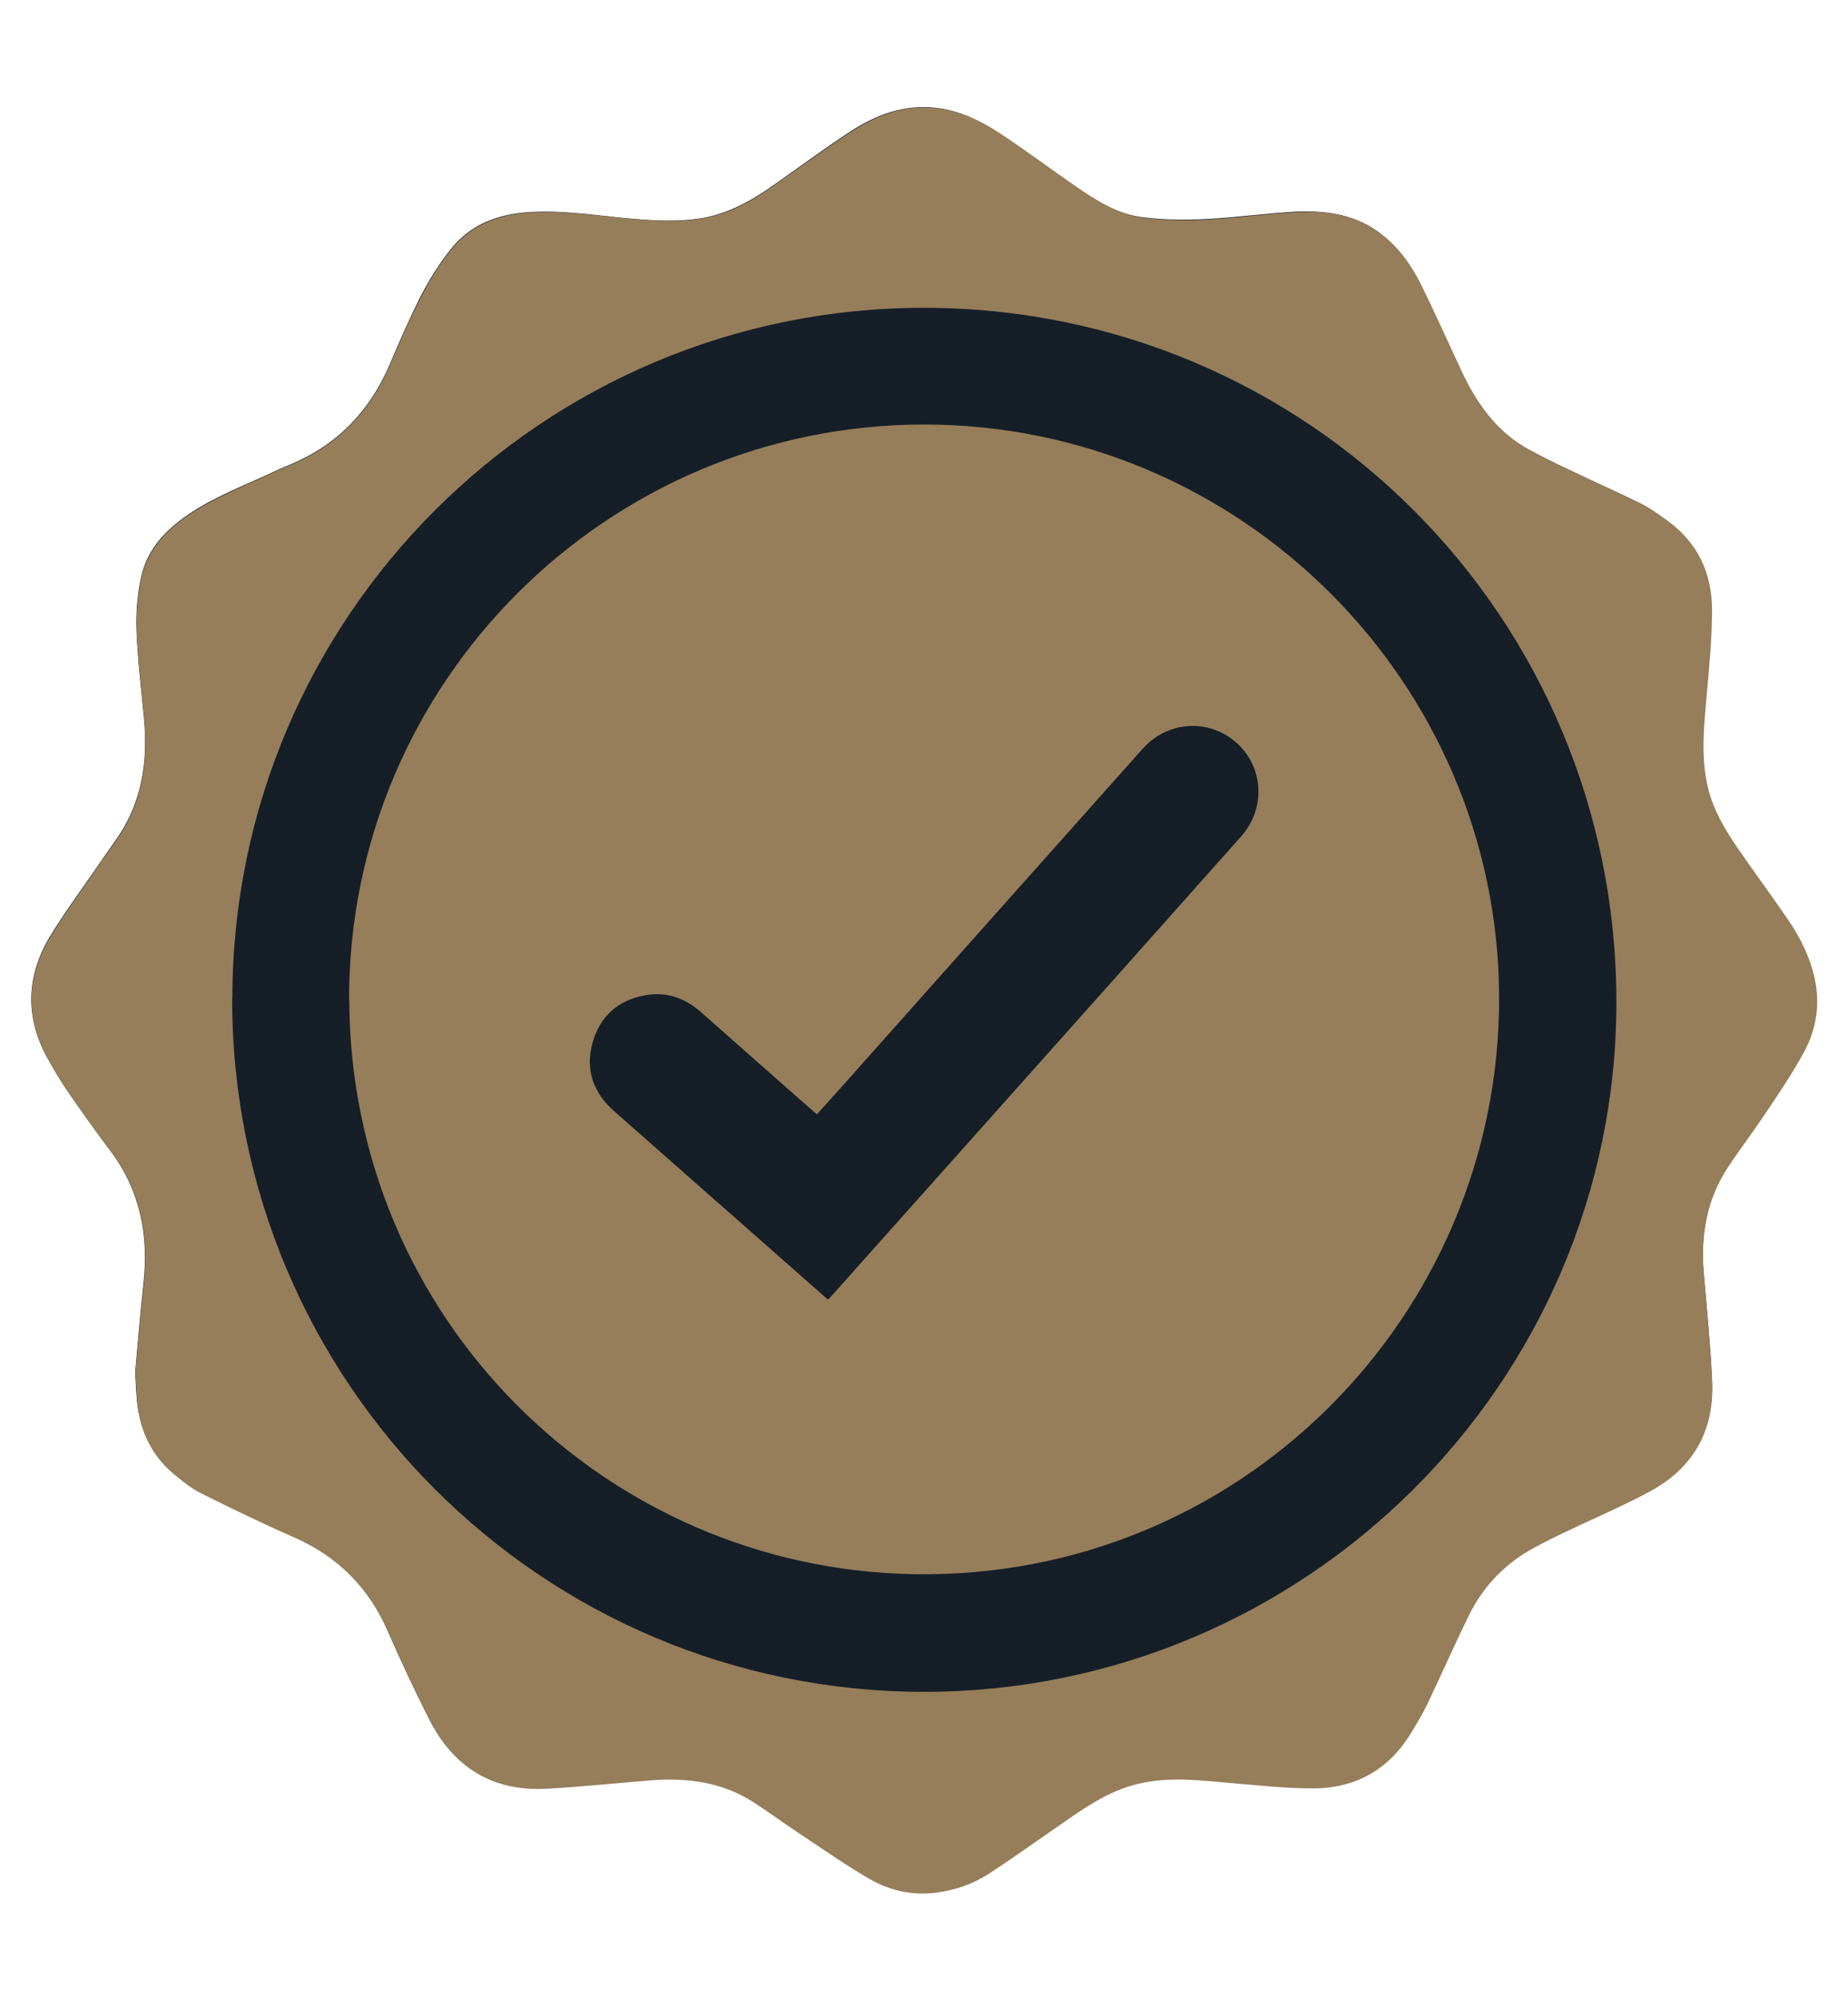 <svg xmlns="http://www.w3.org/2000/svg" id="Capa_1" viewBox="0 0 999 1080"><defs><style>      .st0 {        fill: #967e5a;      }      .st1 {        fill: #161f28;      }    </style></defs><path class="st1" d="M975.1,568.2c-6.1,11.2-13.4,22-20.5,32.8-6.6,9.9-13.8,19.5-20.4,29.4-11.8,17.6-15,37.2-13.2,57.9,1.7,19.4,3.6,38.7,4.5,58.2,1,26.5-10.3,46.8-33.7,59.3-15,8-30.6,14.6-45.8,22-5.3,2.6-10.6,5.2-15.8,7.9-16,8.4-28.2,20.8-36.2,37.1-7.6,15.8-14.7,31.8-22.2,47.5-2.7,5.7-5.9,11.1-9.3,16.4-12.1,19.8-30.2,29.7-53.2,29.6-14.2-.1-28.5-1.7-42.9-2.8-17.2-1.4-34.2-3.7-51.4.4-13.7,3.4-25.3,10.6-36.7,18.5-14.7,10.1-29.2,20.4-44,30.2-8.4,5.4-17.7,8.7-27.6,9.9-13,1.8-25.4-.9-36.7-7.4-12.7-7.4-24.8-15.9-37.1-24-8.5-5.7-16.9-11.8-25.6-17.3-17-11.1-36.2-13.6-56.1-11.9-18.7,1.4-37.3,3.5-56.1,4.4-29.3,1.5-50.4-11.6-63.4-37.6-7.8-15.4-15.1-31-22-46.8-10.5-24.2-27.5-41.3-51.8-51.8-16.7-7.4-33.1-15.4-49.3-23.5-5.3-2.6-10.1-6.5-14.6-10.2-12.9-10.6-19-24.8-20.1-41.2-.4-4.1-.5-8.3-.8-13.7,1.4-14.9,2.6-31,4.4-47,3.1-26.3-1.6-50.6-17.7-72.2-8.1-10.8-16-21.8-23.6-32.9-3.7-5.4-7-11.1-10.2-16.8-12.3-21.8-12.1-43.9.5-65.5,7.6-12.7,16.5-24.7,24.9-36.9,3.6-5.3,7.4-10.6,11-15.8,14.3-20,17.7-42.5,15.4-66.4-1.5-15.6-3.4-31.3-4-47-.4-9.3.4-19,2.3-28.2,2.8-14.1,11.6-24.5,23.2-32.9,13.2-9.6,28.2-15.6,42.9-22.2,5-2.3,10.1-4.7,15.2-6.8,25.2-10.6,42.5-28.8,53.2-53.7,5.4-12.8,11-25.6,17.3-38,4.5-8.5,9.7-16.9,15.8-24.5,10.2-12.9,24.4-18.6,40.7-19.9,17.7-1.4,35,1.3,52.4,3,15,1.4,30,2.6,44.9-.3,12-2.5,22.6-8,32.5-14.7,14.9-10.2,29.3-21.1,44.4-31,13.2-8.8,27.5-14.7,43.9-13.8,14.1.8,26.3,6.5,37.8,14.1,13.8,9,27.1,19,40.7,28.4,11.4,7.9,23.2,15.5,37.2,17,11.2,1.4,22.7,1.5,34.1.9,16.1-.8,32.2-3.1,48.3-4,15.2-.6,30.3,1.2,43.4,10.2,10.6,7.4,18.1,17.4,23.6,28.8,7.6,15.1,14.5,30.7,21.7,46.1,8.4,18.1,19.4,34.1,37.6,43.8,6.7,3.6,13.6,7.1,20.5,10.3,12.9,6.2,26,12,38.9,18.3,5,2.5,9.8,5.8,14.3,9.2,16.7,11.8,24.3,28.5,24.4,48.3,0,14.7-1.4,29.4-2.7,44.2-1.5,17.2-3.6,34.4.4,51.5,3,12.7,9.6,23.6,16.9,34.1,8.8,12.8,18,25.2,26.7,38,6.3,9.3,11.4,19.4,13.9,30.5,3.4,14.2,1.3,27.9-5.6,40.6Z"></path><g><path class="st0" d="M73.2,741.6c1.4-14.9,2.6-31,4.5-47,3.1-26.4-1.6-50.6-17.8-72.2-8.1-10.8-15.9-21.8-23.6-32.9-3.7-5.4-7-11-10.2-16.7-12.3-21.9-12.1-44,.6-65.5,7.6-12.8,16.5-24.7,24.9-37,3.6-5.3,7.3-10.5,11-15.7,14.3-20,17.6-42.5,15.3-66.4-1.5-15.6-3.4-31.3-4-47-.4-9.4.5-19,2.3-28.1,2.9-14.1,11.7-24.6,23.3-33,13.2-9.5,28.2-15.6,42.9-22.2,5.1-2.3,10.1-4.7,15.2-6.8,25.2-10.6,42.5-28.8,53.2-53.8,5.4-12.8,11-25.6,17.4-37.9,4.4-8.6,9.7-17,15.7-24.5,10.3-12.9,24.5-18.6,40.8-19.9,17.6-1.4,35,1.3,52.4,2.9,15,1.4,30,2.7,44.9-.3,12-2.4,22.6-7.9,32.5-14.7,14.9-10.2,29.4-21.1,44.5-31,13.2-8.7,27.5-14.7,43.8-13.7,14.1.8,26.5,6.5,37.9,14,13.8,9.1,27.1,19.1,40.7,28.5,11.4,7.9,23.2,15.4,37.2,17.1,11.3,1.3,22.8,1.5,34.1.9,16.1-.8,32.1-3.2,48.2-4,15.3-.8,30.3,1.1,43.5,10.2,10.6,7.3,18,17.4,23.7,28.7,7.5,15.2,14.4,30.7,21.6,46.1,8.4,18.2,19.5,34.1,37.7,43.9,6.7,3.6,13.6,7.1,20.5,10.3,12.9,6.2,26,11.9,38.9,18.3,5.1,2.5,9.8,5.8,14.4,9.2,16.6,11.8,24.3,28.5,24.3,48.4,0,14.7-1.4,29.4-2.7,44.1-1.5,17.2-3.6,34.4.4,51.5,3,12.7,9.6,23.6,16.9,34.2,8.8,12.7,18,25.1,26.7,37.9,6.4,9.3,11.4,19.5,14,30.6,3.3,14.2,1.3,27.9-5.5,40.5-6.1,11.3-13.4,22.1-20.6,32.8-6.6,10-13.9,19.5-20.5,29.5-11.7,17.6-14.9,37.2-13.1,57.9,1.6,19.4,3.7,38.8,4.5,58.2,1.1,26.5-10.3,46.7-33.7,59.3-14.9,8-30.6,14.7-45.9,22-5.3,2.5-10.5,5.1-15.7,7.9-16,8.4-28.2,20.8-36.2,37-7.7,15.7-14.8,31.8-22.3,47.6-2.7,5.6-5.9,11-9.2,16.4-12.2,19.8-30.2,29.7-53.2,29.6-14.3,0-28.6-1.6-42.9-2.8-17.2-1.4-34.3-3.8-51.5.4-13.7,3.3-25.3,10.6-36.7,18.5-14.7,10.1-29.1,20.5-44,30.2-8.3,5.4-17.7,8.6-27.6,10-13.1,1.8-25.5-.9-36.6-7.3-12.7-7.3-24.8-15.9-37.1-24-8.6-5.7-16.9-11.8-25.5-17.4-17.1-11.1-36.2-13.5-56.1-11.9-18.7,1.5-37.4,3.5-56.1,4.5-29.3,1.5-50.3-11.7-63.3-37.6-7.7-15.4-15.1-31-21.9-46.8-10.5-24.1-27.6-41.3-51.8-51.8-16.7-7.3-33.1-15.3-49.4-23.4-5.3-2.6-10.1-6.5-14.7-10.3-12.9-10.6-18.9-24.7-20.1-41.1-.3-4.2-.5-8.3-.8-13.7ZM125.5,540c0,206.9,167.1,374.4,373.7,374.6,206.2.2,374.4-167.1,374.6-372.5.2-208.1-166.6-375.6-374.2-375.7-206.4-.1-374,167.3-374,373.7Z"></path><path class="st0" d="M188.7,540.3c-.1-171.3,139.3-310.7,310.8-310.8,171,0,310.3,139.1,310.9,309.4.5,172.7-140.5,315.1-316.4,312.1-166.5-2.8-304.7-138.1-305.2-310.8ZM447.5,702.7c.9-.9,1.4-1.5,2-2.1,28.4-31.8,56.7-63.6,85.1-95.4,45.5-51,91-102,136.4-153.1,13.4-15.1,12.1-37.5-2.6-50.6-15.1-13.3-37.3-11.8-50.8,3.4-9.5,10.7-19.1,21.4-28.6,32.1-44.1,49.5-88.2,99-132.2,148.5-5,5.6-10,11.2-15.2,16.9-1.4-1.2-2.5-2.2-3.7-3.2-19.6-17.3-39.3-34.6-58.9-52-8.6-7.6-18.6-11.2-30-9.2-14.8,2.6-24.7,11.3-28.7,25.8-4,14.5.4,26.9,11.6,36.8,13.6,12,27.1,23.9,40.7,35.9,24.8,21.9,49.7,43.8,74.9,66Z"></path></g></svg>